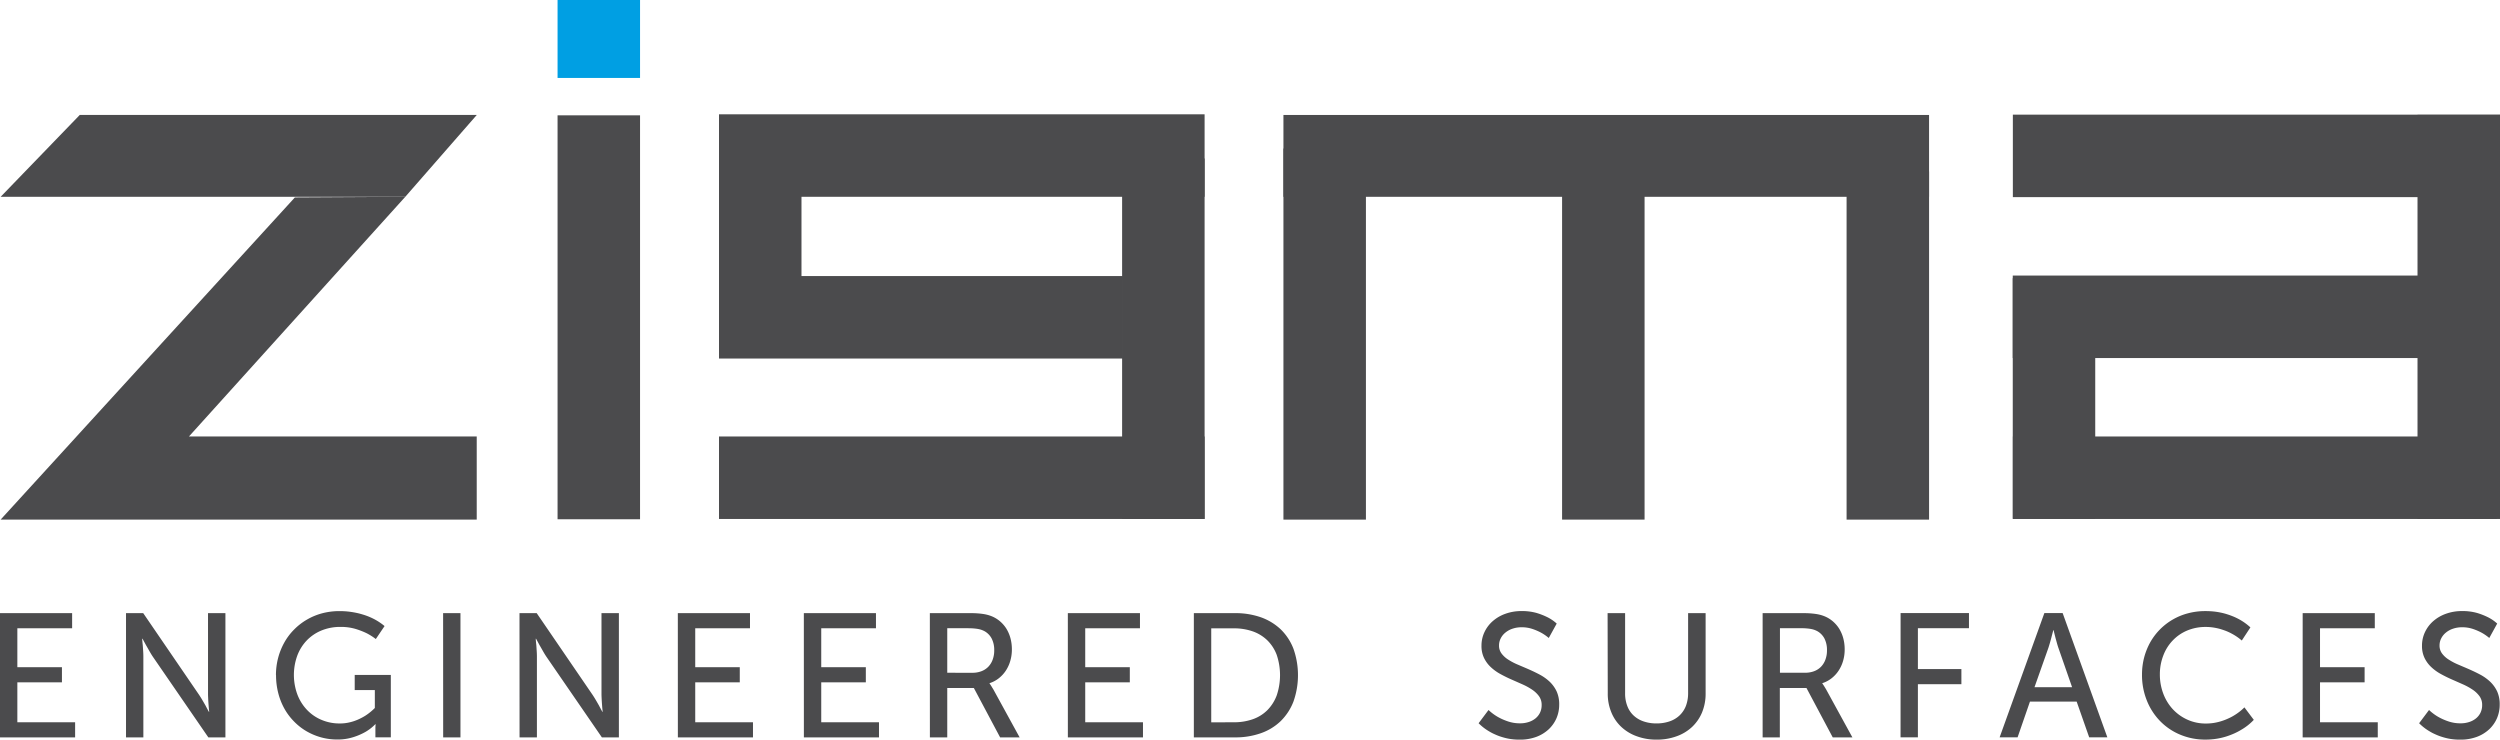 <svg xmlns="http://www.w3.org/2000/svg" xmlns:xlink="http://www.w3.org/1999/xlink" width="171.335" height="50.683" viewBox="0 0 171.335 50.683"><defs><clipPath id="a"><rect width="171.335" height="50.683" fill="#4b4b4d"></rect></clipPath></defs><g transform="translate(-101 -2726.928)"><path d="M5.568,26.656.146,32.265H27.878l4.9-5.609Z" transform="translate(100.897 2708.151)" fill="#4b4b4d"></path><path d="M20.311,45.676.146,67.755H32.775v-5.7H13.055L27.878,45.632Z" transform="translate(100.897 2694.784)" fill="#4b4b4d"></path><rect width="44.247" height="5.609" transform="translate(188.959 2734.807)" fill="#4b4b4d"></rect><rect width="5.653" height="24.631" transform="translate(208.056 2737.908)" fill="#4b4b4d"></rect><rect width="5.653" height="23.86" transform="translate(227.554 2738.68)" fill="#4b4b4d"></rect><rect width="5.653" height="25.433" transform="translate(188.959 2737.107)" fill="#4b4b4d"></rect><rect width="5.653" height="24.706" transform="translate(177.903 2737.789)" fill="#4b4b4d"></rect><rect width="33.28" height="5.653" transform="translate(150.276 2734.762)" fill="#4b4b4d"></rect><rect width="5.653" height="12.998" transform="translate(150.276 2736.409)" fill="#4b4b4d"></rect><rect width="33.28" height="5.653" transform="translate(150.276 2756.842)" fill="#4b4b4d"></rect><rect width="27.683" height="5.653" transform="translate(150.276 2745.847)" fill="#4b4b4d"></rect><rect width="5.653" height="27.683" transform="translate(139.212 2734.832)" fill="#4b4b4d"></rect><rect width="33.386" height="5.653" transform="translate(238.949 2734.785)" fill="#4b4b4d"></rect><rect width="33.163" height="5.653" transform="translate(238.95 2756.842)" fill="#4b4b4d"></rect><rect width="33.171" height="5.653" transform="translate(238.942 2745.813)" fill="#4b4b4d"></rect><rect width="5.653" height="27.697" transform="translate(266.682 2734.798)" fill="#4b4b4d"></rect><rect width="5.653" height="16.486" transform="translate(238.942 2745.995)" fill="#4b4b4d"></rect><g transform="translate(101 2726.928)"><g clip-path="url(#a)"><path d="M166.471,148.468a3.409,3.409,0,0,0,.608.458,3.8,3.8,0,0,0,.687.311,2.534,2.534,0,0,0,.872.144,1.842,1.842,0,0,0,.571-.085,1.414,1.414,0,0,0,.468-.243,1.155,1.155,0,0,0,.318-.393,1.175,1.175,0,0,0,.116-.533,1,1,0,0,0-.178-.6,1.841,1.841,0,0,0-.468-.448,4.293,4.293,0,0,0-.656-.363c-.246-.109-.5-.222-.759-.335s-.513-.239-.756-.372a3.2,3.2,0,0,1-.659-.472,2.119,2.119,0,0,1-.468-.629,1.876,1.876,0,0,1-.178-.848,2.147,2.147,0,0,1,.205-.93,2.289,2.289,0,0,1,.567-.752,2.674,2.674,0,0,1,.872-.506,3.2,3.2,0,0,1,1.1-.184,3.658,3.658,0,0,1,1.043.133,4.712,4.712,0,0,1,.755.3,2.792,2.792,0,0,1,.612.424l-.543.988a3.087,3.087,0,0,0-.53-.366,3.867,3.867,0,0,0-.588-.253,2.292,2.292,0,0,0-.749-.116,1.9,1.9,0,0,0-.622.1,1.508,1.508,0,0,0-.485.267,1.207,1.207,0,0,0-.318.393,1.043,1.043,0,0,0-.116.482.891.891,0,0,0,.178.564,1.7,1.7,0,0,0,.469.421,4.1,4.1,0,0,0,.66.342c.243.106.5.212.755.325s.513.236.759.369a3.193,3.193,0,0,1,.659.479,2.244,2.244,0,0,1,.468.656,2.122,2.122,0,0,1,.174.9,2.352,2.352,0,0,1-.184.93,2.291,2.291,0,0,1-.533.762,2.547,2.547,0,0,1-.848.52,3.2,3.2,0,0,1-1.138.191,4.171,4.171,0,0,1-.639-.044,3.79,3.79,0,0,1-.564-.13,3.524,3.524,0,0,1-.485-.181,3.125,3.125,0,0,1-.4-.205,3.489,3.489,0,0,1-.731-.564Zm-8.66-6.638h4.943v1.036H159v2.669h3.056v1.036H159v2.738h3.958v1.036h-5.148ZM146.8,146.041a4.619,4.619,0,0,1,.15-1.183,4.528,4.528,0,0,1,.424-1.046,4.171,4.171,0,0,1,1.538-1.545,4.19,4.19,0,0,1,1.043-.427,4.559,4.559,0,0,1,1.179-.15,5.343,5.343,0,0,1,.721.044,5.054,5.054,0,0,1,.625.127,5.3,5.3,0,0,1,.53.181,4.055,4.055,0,0,1,.437.205,3.928,3.928,0,0,1,.783.56l-.591.9a3.642,3.642,0,0,0-.677-.465,3.465,3.465,0,0,0-.356-.171c-.133-.055-.273-.1-.42-.147a3.979,3.979,0,0,0-.479-.106,3.313,3.313,0,0,0-.53-.041,3.224,3.224,0,0,0-1.3.253,2.933,2.933,0,0,0-.991.694,3.025,3.025,0,0,0-.636,1.036,3.553,3.553,0,0,0-.226,1.272,3.694,3.694,0,0,0,.226,1.292,3.258,3.258,0,0,0,.643,1.07,3.1,3.1,0,0,0,1,.728,3.022,3.022,0,0,0,1.3.273,3.387,3.387,0,0,0,.571-.048,3.772,3.772,0,0,0,.513-.127,3.891,3.891,0,0,0,.451-.178,3.278,3.278,0,0,0,.38-.2,3.692,3.692,0,0,0,.711-.554l.643.855a3.759,3.759,0,0,1-.855.677,4.305,4.305,0,0,1-.472.249,5.377,5.377,0,0,1-.564.215,4.576,4.576,0,0,1-.66.154,4.781,4.781,0,0,1-.755.058,4.406,4.406,0,0,1-1.757-.345,4.122,4.122,0,0,1-1.378-.944,4.28,4.28,0,0,1-.9-1.415,4.67,4.67,0,0,1-.321-1.747M140.721,143c-.038.147-.079.294-.116.441-.031.127-.068.257-.106.393s-.079.263-.113.372l-.954,2.7h2.577l-.94-2.7c-.038-.109-.075-.232-.113-.372s-.075-.267-.106-.393c-.038-.147-.075-.294-.106-.441Zm1.6,4.891h-3.2l-.848,2.451h-1.231l3.066-8.515h1.254l3.063,8.515h-1.244Zm-12.066-6.064h4.686v1.036h-3.5v2.8h2.981V146.7h-2.981v3.64h-1.189Zm-6.551,4.088a1.739,1.739,0,0,0,.625-.106,1.3,1.3,0,0,0,.475-.308,1.387,1.387,0,0,0,.3-.489,1.8,1.8,0,0,0,.106-.643,1.705,1.705,0,0,0-.174-.8,1.237,1.237,0,0,0-.506-.513,1.831,1.831,0,0,0-.181-.079,1.514,1.514,0,0,0-.232-.061q-.138-.026-.318-.041c-.123-.01-.267-.014-.434-.014h-1.378v3.052ZM120.8,141.83h2.6c.222,0,.417,0,.581.01s.3.024.427.041a2.794,2.794,0,0,1,.322.061,2.5,2.5,0,0,1,.26.082,2.082,2.082,0,0,1,.591.342,2.247,2.247,0,0,1,.455.513,2.5,2.5,0,0,1,.287.66,2.931,2.931,0,0,1,.1.79,2.74,2.74,0,0,1-.109.773,2.449,2.449,0,0,1-.308.67,2.2,2.2,0,0,1-.482.523,2.04,2.04,0,0,1-.633.335v.024a.523.523,0,0,1,.065.089c.021.031.048.072.079.123s.065.109.109.178l1.808,3.3h-1.347l-1.8-3.384h-1.826v3.384H120.8Zm-10.625,0h1.2v5.5a2.332,2.332,0,0,0,.154.872,1.7,1.7,0,0,0,.431.646,1.869,1.869,0,0,0,.677.4,2.652,2.652,0,0,0,.882.14,2.722,2.722,0,0,0,.9-.14,1.873,1.873,0,0,0,.687-.407,1.8,1.8,0,0,0,.437-.656,2.433,2.433,0,0,0,.15-.882V141.83h1.2v5.5a3.36,3.36,0,0,1-.243,1.3,2.9,2.9,0,0,1-.687,1,3.034,3.034,0,0,1-1.06.639,3.894,3.894,0,0,1-1.367.229,3.836,3.836,0,0,1-1.357-.229,3.034,3.034,0,0,1-1.06-.639,2.8,2.8,0,0,1-.687-1,3.3,3.3,0,0,1-.246-1.3Zm-8.161,6.638a3.412,3.412,0,0,0,.609.458,3.793,3.793,0,0,0,.687.311,2.533,2.533,0,0,0,.872.144,1.843,1.843,0,0,0,.571-.085,1.412,1.412,0,0,0,.468-.243,1.156,1.156,0,0,0,.318-.393,1.175,1.175,0,0,0,.116-.533,1,1,0,0,0-.178-.6,1.837,1.837,0,0,0-.468-.448,4.276,4.276,0,0,0-.656-.363c-.246-.109-.5-.222-.759-.335s-.513-.239-.756-.372a3.2,3.2,0,0,1-.66-.472,2.113,2.113,0,0,1-.468-.629,1.876,1.876,0,0,1-.178-.848,2.147,2.147,0,0,1,.205-.93,2.289,2.289,0,0,1,.567-.752,2.671,2.671,0,0,1,.872-.506,3.2,3.2,0,0,1,1.1-.184,3.655,3.655,0,0,1,1.043.133,4.715,4.715,0,0,1,.756.3,2.8,2.8,0,0,1,.612.424l-.544.988a3.073,3.073,0,0,0-.53-.366,3.867,3.867,0,0,0-.588-.253,2.292,2.292,0,0,0-.749-.116,1.9,1.9,0,0,0-.622.1,1.508,1.508,0,0,0-.485.267,1.2,1.2,0,0,0-.318.393,1.043,1.043,0,0,0-.116.482.889.889,0,0,0,.178.564,1.7,1.7,0,0,0,.468.421,4.111,4.111,0,0,0,.66.342c.243.106.5.212.756.325s.513.236.759.369a3.188,3.188,0,0,1,.66.479,2.256,2.256,0,0,1,.468.656,2.126,2.126,0,0,1,.174.9,2.352,2.352,0,0,1-.184.93,2.3,2.3,0,0,1-.533.762,2.553,2.553,0,0,1-.848.52,3.205,3.205,0,0,1-1.138.191,4.178,4.178,0,0,1-.639-.044,3.8,3.8,0,0,1-.564-.13,3.553,3.553,0,0,1-.485-.181,3.121,3.121,0,0,1-.4-.205,3.5,3.5,0,0,1-.732-.564Zm-17.457.841a3.831,3.831,0,0,0,1.3-.208,2.654,2.654,0,0,0,1-.622,2.859,2.859,0,0,0,.643-1.015,4.361,4.361,0,0,0,0-2.769,2.758,2.758,0,0,0-.643-1,2.727,2.727,0,0,0-1-.615,3.859,3.859,0,0,0-1.3-.208H83.011v6.443Zm-2.738-7.479h2.82a5.278,5.278,0,0,1,1.774.284,3.856,3.856,0,0,1,1.36.827,3.713,3.713,0,0,1,.875,1.337,5.437,5.437,0,0,1,0,3.606,3.774,3.774,0,0,1-.875,1.343,3.723,3.723,0,0,1-1.36.831,5.2,5.2,0,0,1-1.774.287h-2.82Zm-8.636,0h4.943v1.036H74.375v2.669h3.056v1.036H74.375v2.738h3.958v1.036H73.185Zm-6.551,4.088a1.739,1.739,0,0,0,.625-.106,1.3,1.3,0,0,0,.475-.308,1.387,1.387,0,0,0,.3-.489,1.8,1.8,0,0,0,.106-.643,1.705,1.705,0,0,0-.174-.8,1.238,1.238,0,0,0-.506-.513,1.868,1.868,0,0,0-.181-.079,1.505,1.505,0,0,0-.232-.061q-.138-.026-.318-.041c-.123-.01-.267-.014-.434-.014H64.919v3.052Zm-2.906-4.088h2.6c.222,0,.417,0,.581.01s.3.024.427.041a2.8,2.8,0,0,1,.321.061,2.5,2.5,0,0,1,.26.082,2.082,2.082,0,0,1,.591.342,2.247,2.247,0,0,1,.455.513,2.5,2.5,0,0,1,.287.66,2.931,2.931,0,0,1,.1.79,2.739,2.739,0,0,1-.109.773,2.439,2.439,0,0,1-.307.67,2.2,2.2,0,0,1-.482.523,2.041,2.041,0,0,1-.632.335v.024a.557.557,0,0,1,.065.089c.02.031.048.072.078.123s.065.109.11.178l1.808,3.3H68.542l-1.8-3.384H64.919v3.384h-1.19Zm-8.636,0h4.943v1.036H56.283v2.669h3.056v1.036H56.283v2.738h3.958v1.036H55.093Zm-8.636,0H51.4v1.036H47.647v2.669H50.7v1.036H47.647v2.738h3.958v1.036H46.457Zm-10.851,0h1.179l3.784,5.534c.079.113.161.243.246.386s.161.277.232.4q.118.226.236.441h.024c-.017-.143-.031-.287-.041-.434-.01-.127-.02-.26-.027-.4s-.014-.273-.014-.393V141.83h1.193v8.515H41.25l-3.8-5.524c-.079-.116-.157-.246-.239-.39s-.157-.277-.229-.4c-.082-.15-.164-.3-.243-.448h-.024q.016.22.041.441c.01.126.017.26.027.4s.014.277.014.4v5.524h-1.19Zm-5.235,0h1.189v8.515H30.372Zm-11.456,4.245a4.652,4.652,0,0,1,.15-1.179,4.522,4.522,0,0,1,.424-1.053,4.017,4.017,0,0,1,.667-.885,4.147,4.147,0,0,1,.875-.68,4.273,4.273,0,0,1,1.049-.437,4.6,4.6,0,0,1,1.179-.15,5.347,5.347,0,0,1,.721.044,6.17,6.17,0,0,1,.626.116q.292.077.533.164a4.51,4.51,0,0,1,.434.188,4.02,4.02,0,0,1,.786.513l-.6.889a3.934,3.934,0,0,0-.66-.414,5.343,5.343,0,0,0-.756-.287,3.527,3.527,0,0,0-.988-.13,3.368,3.368,0,0,0-1.347.256,2.951,2.951,0,0,0-1.009.7,3.068,3.068,0,0,0-.632,1.039,3.892,3.892,0,0,0,.017,2.639,3.147,3.147,0,0,0,.66,1.053,2.918,2.918,0,0,0,.995.684,3.121,3.121,0,0,0,1.244.246,2.918,2.918,0,0,0,.53-.045,3.257,3.257,0,0,0,.878-.294c.126-.061.243-.127.348-.192a3.851,3.851,0,0,0,.653-.53V147.1H24.31v-1.036h2.475v4.279H25.728v-.663a1.152,1.152,0,0,1,.007-.12c0-.044.007-.082.01-.113h-.027a3.179,3.179,0,0,1-.673.523,4.238,4.238,0,0,1-.821.355,3.5,3.5,0,0,1-1.121.164,4.09,4.09,0,0,1-1.1-.147,4.225,4.225,0,0,1-1-.42,3.985,3.985,0,0,1-.851-.667,4.086,4.086,0,0,1-.66-.878,4.447,4.447,0,0,1-.424-1.073,4.94,4.94,0,0,1-.15-1.23M8.636,141.83H9.815l3.784,5.534c.079.113.161.243.246.386s.161.277.233.4c.078.15.157.3.236.441h.024c-.017-.143-.031-.287-.041-.434-.01-.127-.021-.26-.027-.4s-.014-.273-.014-.393V141.83h1.193v8.515H14.279l-3.8-5.524c-.079-.116-.157-.246-.239-.39s-.157-.277-.229-.4c-.082-.15-.164-.3-.243-.448H9.743q.016.22.041.441c.01.126.017.26.027.4s.014.277.014.4v5.524H8.636ZM0,141.83H4.943v1.036H1.189v2.669H4.245v1.036H1.189v2.738H5.148v1.036H0Z" transform="translate(0 -99.809)" fill="#4b4b4d"></path><path d="M0,0H5.653V5.342H0Z" transform="translate(38.212 0)" fill="#009fe3"></path></g></g></g></svg>